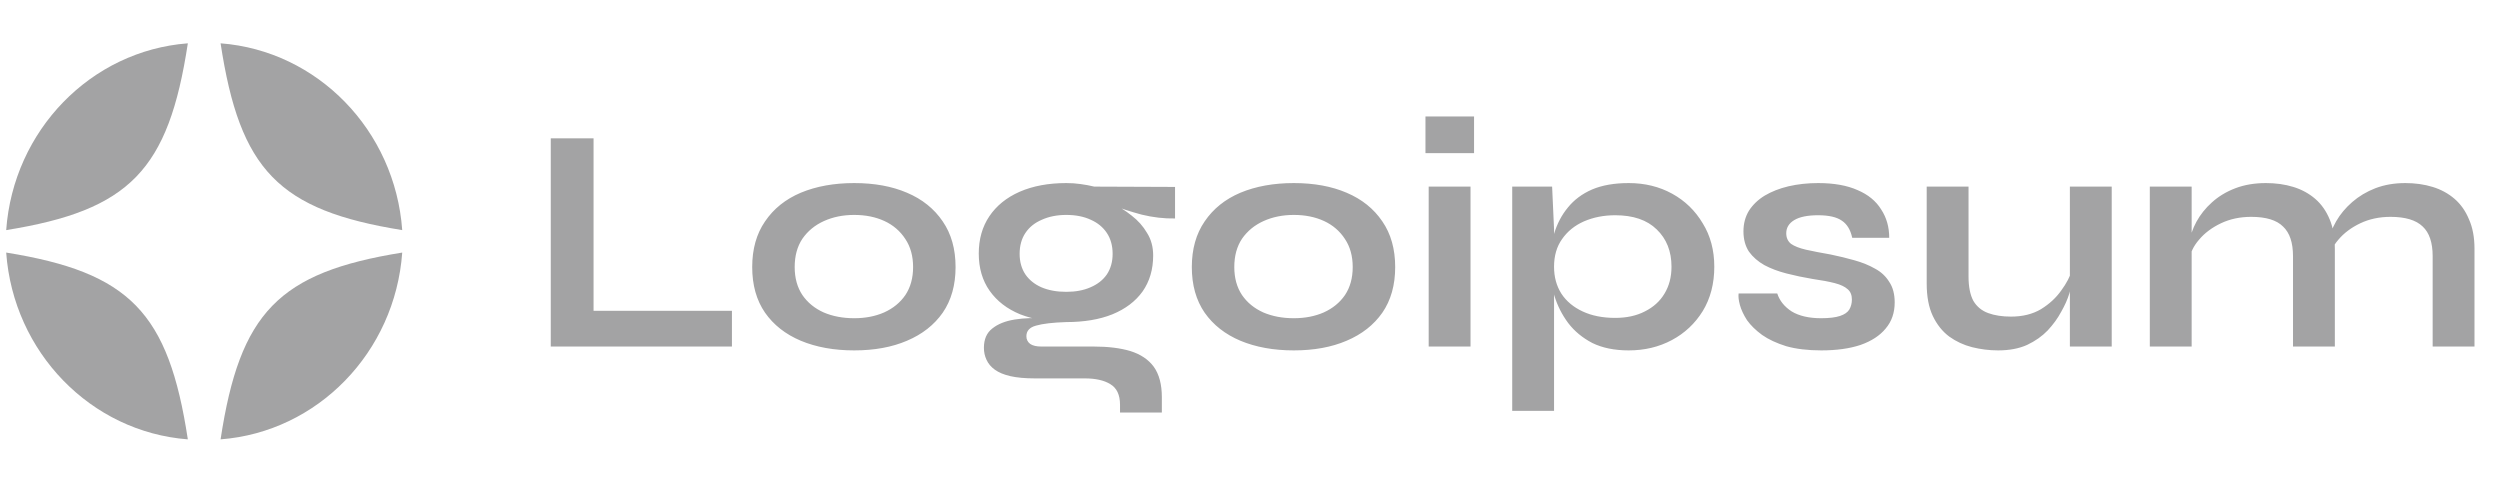 <svg width="202" height="39" viewBox="0 0 202 39" fill="none" xmlns="http://www.w3.org/2000/svg">
<path d="M15.177 3.5C7.338 4.099 1.083 10.532 0.5 18.593C10.479 16.987 13.615 13.762 15.177 3.5Z" fill="#1A1A1C" fill-opacity="0.4"/>
<path d="M32.5 18.593C31.917 10.532 25.662 4.1 17.823 3.5C19.384 13.762 22.52 16.987 32.5 18.593Z" fill="#1A1A1C" fill-opacity="0.4"/>
<path d="M0.5 20.407C1.083 28.468 7.338 34.9 15.177 35.5C13.615 25.238 10.479 22.013 0.5 20.407Z" fill="#1A1A1C" fill-opacity="0.4"/>
<path d="M17.823 35.5C25.662 34.901 31.917 28.468 32.5 20.407C22.52 22.013 19.384 25.238 17.823 35.5Z" fill="#1A1A1C" fill-opacity="0.4"/>
<path d="M47.96 11.178V25.114H59.14V28H44.502V11.178H47.96ZM69.02 28.312C67.391 28.312 65.952 28.052 64.704 27.532C63.473 27.012 62.511 26.258 61.818 25.27C61.124 24.265 60.778 23.034 60.778 21.578C60.778 20.122 61.124 18.891 61.818 17.886C62.511 16.863 63.473 16.092 64.704 15.572C65.952 15.052 67.391 14.792 69.02 14.792C70.649 14.792 72.07 15.052 73.284 15.572C74.514 16.092 75.477 16.863 76.17 17.886C76.863 18.891 77.21 20.122 77.21 21.578C77.21 23.034 76.863 24.265 76.17 25.27C75.477 26.258 74.514 27.012 73.284 27.532C72.07 28.052 70.649 28.312 69.02 28.312ZM69.02 25.712C69.921 25.712 70.727 25.556 71.438 25.244C72.166 24.915 72.738 24.447 73.154 23.84C73.57 23.216 73.778 22.462 73.778 21.578C73.778 20.694 73.57 19.94 73.154 19.316C72.738 18.675 72.174 18.189 71.464 17.86C70.753 17.531 69.939 17.366 69.02 17.366C68.118 17.366 67.304 17.531 66.576 17.86C65.848 18.189 65.267 18.666 64.834 19.29C64.418 19.914 64.21 20.677 64.21 21.578C64.21 22.462 64.418 23.216 64.834 23.84C65.25 24.447 65.822 24.915 66.55 25.244C67.278 25.556 68.101 25.712 69.02 25.712ZM86.156 26.024C84.752 26.024 83.513 25.816 82.438 25.4C81.381 24.967 80.558 24.334 79.968 23.502C79.379 22.67 79.084 21.665 79.084 20.486C79.084 19.325 79.37 18.319 79.942 17.47C80.514 16.621 81.329 15.962 82.386 15.494C83.461 15.026 84.718 14.792 86.156 14.792C86.555 14.792 86.936 14.818 87.3 14.87C87.682 14.922 88.054 14.991 88.418 15.078L94.944 15.104V17.652C94.06 17.669 93.159 17.565 92.24 17.34C91.339 17.097 90.542 16.837 89.848 16.56L89.77 16.378C90.36 16.655 90.914 17.002 91.434 17.418C91.954 17.817 92.37 18.285 92.682 18.822C93.012 19.342 93.176 19.949 93.176 20.642C93.176 21.769 92.89 22.739 92.318 23.554C91.746 24.351 90.932 24.967 89.874 25.4C88.834 25.816 87.595 26.024 86.156 26.024ZM90.498 33.33V32.706C90.498 31.909 90.238 31.354 89.718 31.042C89.216 30.73 88.522 30.574 87.638 30.574H83.608C82.828 30.574 82.17 30.513 81.632 30.392C81.112 30.271 80.696 30.097 80.384 29.872C80.072 29.647 79.847 29.378 79.708 29.066C79.57 28.771 79.5 28.451 79.5 28.104C79.5 27.411 79.726 26.891 80.176 26.544C80.627 26.18 81.234 25.937 81.996 25.816C82.759 25.695 83.6 25.669 84.518 25.738L86.156 26.024C85.064 26.059 84.25 26.154 83.712 26.31C83.192 26.449 82.932 26.735 82.932 27.168C82.932 27.428 83.036 27.636 83.244 27.792C83.452 27.931 83.747 28 84.128 28H88.366C89.528 28 90.516 28.121 91.33 28.364C92.162 28.624 92.795 29.049 93.228 29.638C93.662 30.245 93.878 31.068 93.878 32.108V33.33H90.498ZM86.156 23.58C86.902 23.58 87.552 23.459 88.106 23.216C88.678 22.973 89.12 22.627 89.432 22.176C89.744 21.708 89.9 21.153 89.9 20.512C89.9 19.853 89.744 19.29 89.432 18.822C89.12 18.354 88.687 17.999 88.132 17.756C87.578 17.496 86.919 17.366 86.156 17.366C85.411 17.366 84.752 17.496 84.18 17.756C83.608 17.999 83.166 18.354 82.854 18.822C82.542 19.29 82.386 19.853 82.386 20.512C82.386 21.153 82.542 21.708 82.854 22.176C83.166 22.627 83.6 22.973 84.154 23.216C84.726 23.459 85.394 23.58 86.156 23.58ZM104.541 28.312C102.912 28.312 101.473 28.052 100.225 27.532C98.995 27.012 98.033 26.258 97.339 25.27C96.646 24.265 96.299 23.034 96.299 21.578C96.299 20.122 96.646 18.891 97.339 17.886C98.033 16.863 98.995 16.092 100.225 15.572C101.473 15.052 102.912 14.792 104.541 14.792C106.171 14.792 107.592 15.052 108.805 15.572C110.036 16.092 110.998 16.863 111.691 17.886C112.385 18.891 112.731 20.122 112.731 21.578C112.731 23.034 112.385 24.265 111.691 25.27C110.998 26.258 110.036 27.012 108.805 27.532C107.592 28.052 106.171 28.312 104.541 28.312ZM104.541 25.712C105.443 25.712 106.249 25.556 106.959 25.244C107.687 24.915 108.259 24.447 108.675 23.84C109.091 23.216 109.299 22.462 109.299 21.578C109.299 20.694 109.091 19.94 108.675 19.316C108.259 18.675 107.696 18.189 106.985 17.86C106.275 17.531 105.46 17.366 104.541 17.366C103.64 17.366 102.825 17.531 102.097 17.86C101.369 18.189 100.789 18.666 100.355 19.29C99.939 19.914 99.731 20.677 99.731 21.578C99.731 22.462 99.939 23.216 100.355 23.84C100.771 24.447 101.343 24.915 102.071 25.244C102.799 25.556 103.623 25.712 104.541 25.712ZM119.104 9.41V12.374H115.178V9.41H119.104ZM115.438 15.078H118.818V28H115.438V15.078ZM131.599 28.312C130.455 28.312 129.476 28.113 128.661 27.714C127.864 27.298 127.214 26.761 126.711 26.102C126.208 25.426 125.836 24.689 125.593 23.892C125.35 23.095 125.229 22.315 125.229 21.552C125.229 20.599 125.342 19.715 125.567 18.9C125.81 18.085 126.182 17.375 126.685 16.768C127.188 16.144 127.838 15.659 128.635 15.312C129.45 14.965 130.438 14.792 131.599 14.792C132.899 14.792 134.069 15.078 135.109 15.65C136.149 16.222 136.972 17.019 137.579 18.042C138.203 19.047 138.515 20.217 138.515 21.552C138.515 22.921 138.203 24.117 137.579 25.14C136.955 26.145 136.123 26.925 135.083 27.48C134.043 28.035 132.882 28.312 131.599 28.312ZM130.507 25.686C131.426 25.686 132.223 25.513 132.899 25.166C133.592 24.819 134.121 24.343 134.485 23.736C134.866 23.112 135.057 22.384 135.057 21.552C135.057 20.304 134.658 19.299 133.861 18.536C133.081 17.773 131.963 17.392 130.507 17.392C129.588 17.392 128.748 17.557 127.985 17.886C127.24 18.215 126.65 18.692 126.217 19.316C125.784 19.923 125.567 20.668 125.567 21.552C125.567 22.384 125.766 23.112 126.165 23.736C126.564 24.343 127.136 24.819 127.881 25.166C128.626 25.513 129.502 25.686 130.507 25.686ZM122.187 15.078H125.411L125.567 18.51V33.2H122.187V15.078ZM140.481 23.71H143.601C143.792 24.299 144.182 24.785 144.771 25.166C145.378 25.53 146.167 25.712 147.137 25.712C147.796 25.712 148.307 25.651 148.671 25.53C149.035 25.409 149.287 25.235 149.425 25.01C149.564 24.767 149.633 24.499 149.633 24.204C149.633 23.84 149.521 23.563 149.295 23.372C149.07 23.164 148.723 22.999 148.255 22.878C147.787 22.757 147.189 22.644 146.461 22.54C145.733 22.419 145.031 22.271 144.355 22.098C143.679 21.925 143.081 21.699 142.561 21.422C142.041 21.127 141.625 20.763 141.313 20.33C141.019 19.879 140.871 19.333 140.871 18.692C140.871 18.068 141.019 17.513 141.313 17.028C141.625 16.543 142.05 16.135 142.587 15.806C143.142 15.477 143.783 15.225 144.511 15.052C145.257 14.879 146.054 14.792 146.903 14.792C148.186 14.792 149.252 14.983 150.101 15.364C150.951 15.728 151.583 16.248 151.999 16.924C152.433 17.583 152.649 18.345 152.649 19.212H149.659C149.521 18.571 149.243 18.111 148.827 17.834C148.411 17.539 147.77 17.392 146.903 17.392C146.054 17.392 145.413 17.522 144.979 17.782C144.546 18.042 144.329 18.397 144.329 18.848C144.329 19.212 144.459 19.498 144.719 19.706C144.997 19.897 145.395 20.053 145.915 20.174C146.453 20.295 147.12 20.425 147.917 20.564C148.593 20.703 149.235 20.859 149.841 21.032C150.465 21.205 151.02 21.431 151.505 21.708C151.991 21.968 152.372 22.323 152.649 22.774C152.944 23.207 153.091 23.762 153.091 24.438C153.091 25.27 152.849 25.972 152.363 26.544C151.895 27.116 151.219 27.558 150.335 27.87C149.451 28.165 148.394 28.312 147.163 28.312C146.071 28.312 145.127 28.199 144.329 27.974C143.549 27.731 142.899 27.428 142.379 27.064C141.859 26.683 141.452 26.284 141.157 25.868C140.88 25.435 140.689 25.027 140.585 24.646C140.481 24.265 140.447 23.953 140.481 23.71ZM170.627 28H167.247V15.078H170.627V28ZM167.429 21.786L167.455 22.67C167.421 22.913 167.334 23.268 167.195 23.736C167.057 24.187 166.84 24.672 166.545 25.192C166.268 25.712 165.904 26.215 165.453 26.7C165.003 27.168 164.448 27.558 163.789 27.87C163.131 28.165 162.351 28.312 161.449 28.312C160.739 28.312 160.037 28.225 159.343 28.052C158.667 27.879 158.052 27.593 157.497 27.194C156.943 26.778 156.501 26.223 156.171 25.53C155.842 24.837 155.677 23.961 155.677 22.904V15.078H159.057V22.332C159.057 23.164 159.187 23.823 159.447 24.308C159.725 24.776 160.123 25.105 160.643 25.296C161.163 25.487 161.779 25.582 162.489 25.582C163.425 25.582 164.231 25.383 164.907 24.984C165.583 24.568 166.129 24.065 166.545 23.476C166.979 22.887 167.273 22.323 167.429 21.786ZM173.705 15.078H177.085V28H173.705V15.078ZM183.091 14.792C183.888 14.792 184.625 14.896 185.301 15.104C185.977 15.312 186.566 15.633 187.069 16.066C187.571 16.499 187.961 17.054 188.239 17.73C188.516 18.389 188.655 19.177 188.655 20.096V28H185.275V20.694C185.275 19.602 185.006 18.805 184.469 18.302C183.949 17.782 183.091 17.522 181.895 17.522C180.993 17.522 180.179 17.695 179.451 18.042C178.723 18.389 178.133 18.831 177.683 19.368C177.232 19.888 176.972 20.434 176.903 21.006L176.877 19.68C176.963 19.073 177.163 18.484 177.475 17.912C177.787 17.34 178.203 16.82 178.723 16.352C179.26 15.867 179.893 15.485 180.621 15.208C181.349 14.931 182.172 14.792 183.091 14.792ZM194.349 14.792C195.146 14.792 195.883 14.896 196.559 15.104C197.235 15.312 197.824 15.633 198.327 16.066C198.829 16.499 199.219 17.054 199.497 17.73C199.791 18.389 199.939 19.177 199.939 20.096V28H196.559V20.694C196.559 19.602 196.29 18.805 195.753 18.302C195.215 17.782 194.349 17.522 193.153 17.522C192.251 17.522 191.437 17.695 190.709 18.042C189.981 18.389 189.391 18.831 188.941 19.368C188.49 19.888 188.239 20.434 188.187 21.006L188.135 19.602C188.221 19.03 188.429 18.458 188.759 17.886C189.088 17.314 189.521 16.794 190.059 16.326C190.596 15.858 191.22 15.485 191.931 15.208C192.659 14.931 193.465 14.792 194.349 14.792Z" fill="#1A1A1C" fill-opacity="0.4"/>
</svg>
